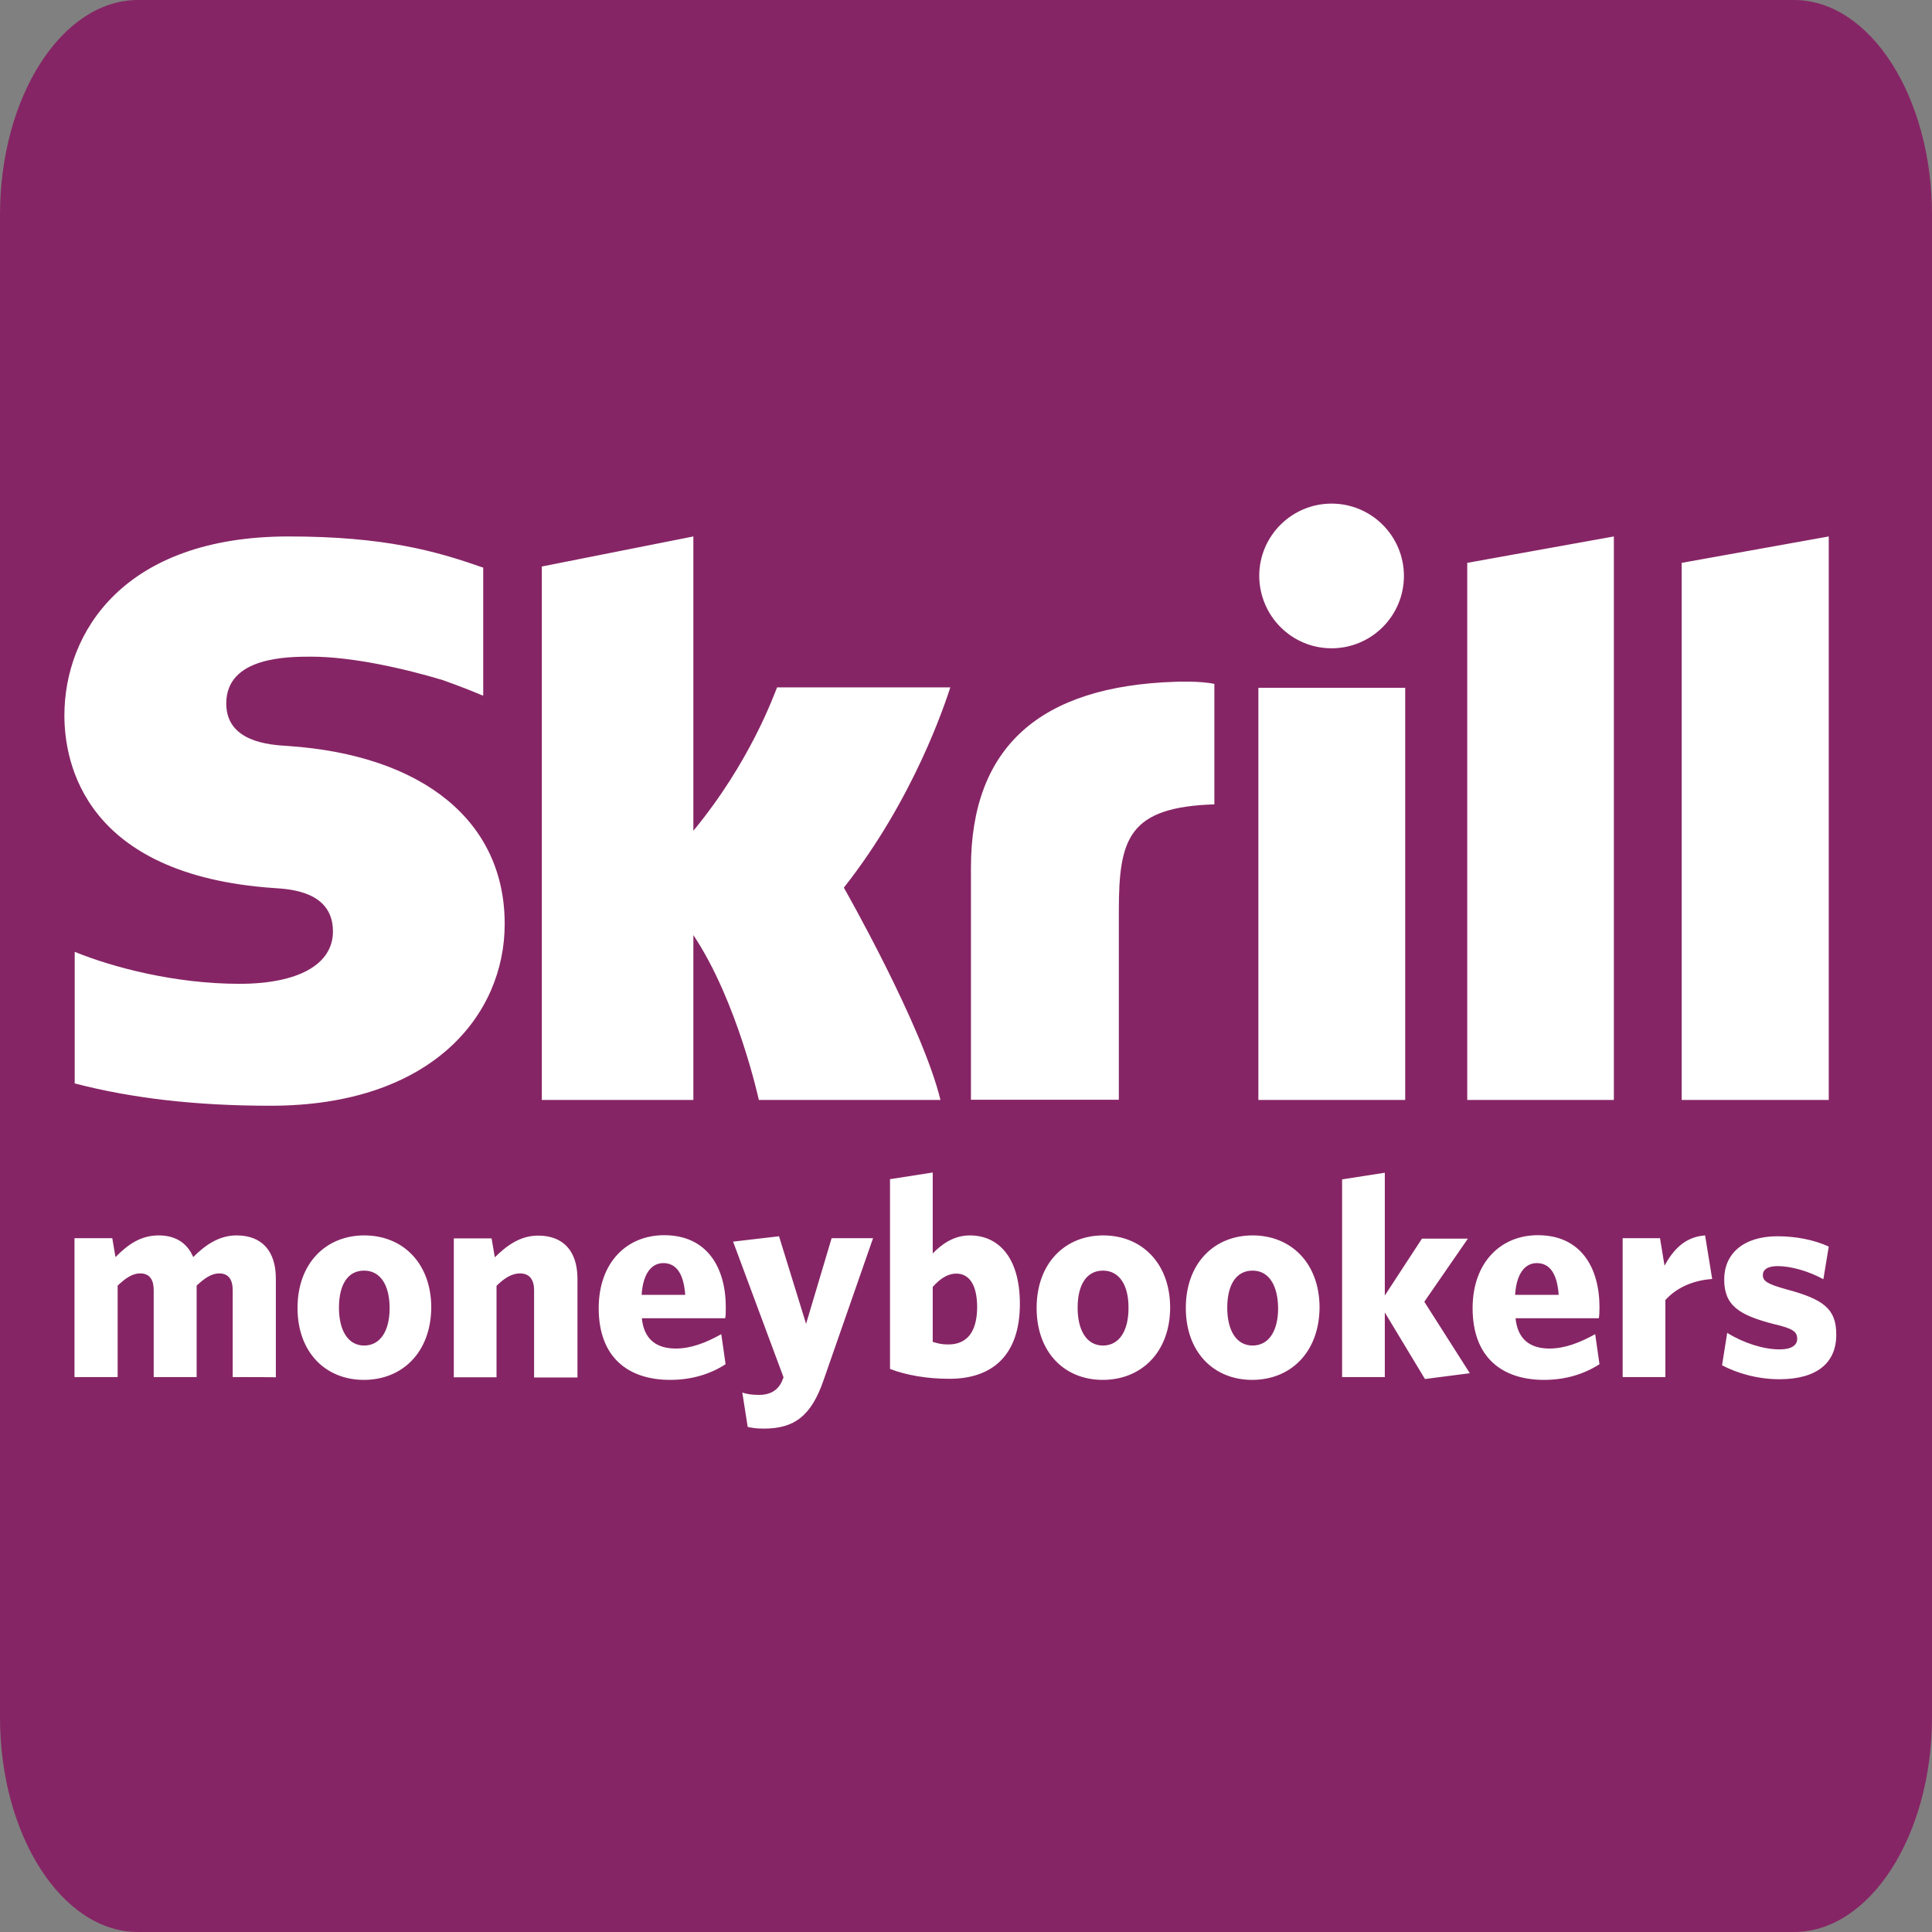 <?xml version="1.0" encoding="UTF-8"?> <svg xmlns="http://www.w3.org/2000/svg" xmlns:xlink="http://www.w3.org/1999/xlink" version="1.1" id="casino-payments" x="0px" y="0px" viewBox="0 0 900 900" style="enable-background:new 0 0 900 900;" xml:space="preserve"><rect x="0" y="0" width="900" height="900" fill="#808080" stroke="none"/> <style type="text/css"> .st0{fill:#862565;} .st1{fill:#FFFFFF;} </style> <g id="skrill_2_"> <path id="card-form" class="st0" d="M835.7,900H64.3C28.9,900,0,855,0,800V100C0,45,28.9,0,64.3,0h771.4C871.1,0,900,45,900,100 v700C900,855,871.1,900,835.7,900z"></path> <g id="skrill"> <path id="skrill_1_" class="st1" d="M683.5,262.2l68.3-12.3v262.5h-68.3V262.2z M783.4,262.2v250.2h68.5V249.9L783.4,262.2 L783.4,262.2z M586.2,512.4h68.4v-192h-68.4V512.4z M134.1,347.5c-8.7-0.5-28.7-1.9-28.7-19.8c0-21.8,28.8-21.8,39.6-21.8 c19.1,0,43.6,5.6,61.2,10.9c0,0,9.8,3.4,18.1,7l0.8,0.2v-59.6l-1-0.3c-20.8-7.3-44.9-14.2-89.6-14.2 c-77.1,0-104.5,44.9-104.5,83.4c0,22.2,9.5,74.4,97.8,80.4c7.5,0.5,27.3,1.6,27.3,20.2c0,15.4-16.2,24.4-43.6,24.4 c-30,0-59.1-7.7-76.7-14.9v61.3c26.5,6.9,56.3,10.4,91.2,10.4c75.4,0,109.1-42.5,109.1-84.6C235.2,382.8,197.4,351.8,134.1,347.5 L134.1,347.5z M547.6,317.6c-63.2,2-95.3,30.4-95.3,86.7v108h68.9v-88c0-33.7,4.5-48.3,44.5-49.6v-56.1 C559,317.1,547.6,317.6,547.6,317.6z M362,320.2c-1.6,3.8-12.5,34.7-39,66.8V249.9l-70.6,14v248.5h70.6v-76.8 c20.5,30.7,30.5,76.8,30.5,76.8h84.6c-8.4-34.7-45-98.9-45-98.9c32.8-41.6,47.2-86,49.6-93.3H362L362,320.2z M620.3,302 c18.6,0,33.7-15.1,33.7-33.7c0-18.6-15.1-33.7-33.7-33.7s-33.7,15.1-33.7,33.7C586.7,286.9,601.7,302,620.3,302z"></path> <path id="moneybookers" class="st1" d="M108.4,641.5V601c0-4.6-1.7-7.8-6.3-7.8c-3.6,0-6.9,2.3-10.5,5.7v42.6h-20V601 c0-4.6-1.7-7.8-6.3-7.8c-3.7,0-6.9,2.3-10.5,5.7v42.6H34.7v-64.7h17.6l1.5,8.8c5.8-5.9,11.8-10.1,20.1-10.1 c8.8,0,13.7,4.4,16.1,10.1c5.8-5.8,12.2-10.1,20.2-10.1c12,0,18.3,7.5,18.3,20.1v46C128.5,641.5,108.4,641.5,108.4,641.5z M169.5,642.8c-17.8,0-30.9-12.8-30.9-33.5c0-20.8,13.2-33.8,31.1-33.8c18,0,31.2,13,31.2,33.7 C200.7,629.9,187.5,642.8,169.5,642.8L169.5,642.8z M169.6,591.9c-7.7,0-11.7,6.7-11.7,17.3c0,10.5,4.2,17.6,11.7,17.6 c7.7,0,11.9-7,11.9-17.4C181.5,598.8,177.3,591.9,169.6,591.9L169.6,591.9z M248.8,641.5V601c0-4.6-1.9-7.8-6.6-7.8 c-3.8,0-7.4,2.3-10.9,5.8v42.6h-19.9v-64.7h17.6l1.5,8.8c5.8-5.7,12-10.1,20.2-10.1c12,0,18.3,7.5,18.3,20.1v46H248.8L248.8,641.5 z M337.8,614.1h-38.8c1,10.1,7.1,14.1,15.8,14.1c7.1,0,14.1-2.7,21.2-6.7l2,14c-6.9,4.5-15.6,7.3-25.8,7.3 c-19.4,0-33.3-10.3-33.3-33.4c0-21.2,13-34,30.5-34c19.8,0,28.7,14.8,28.7,33.6C338.1,611,338.1,613.1,337.8,614.1L337.8,614.1z M309,588.4c-5.5,0-9.5,4.9-10.1,14.8h20.3C318.5,593.4,315.1,588.4,309,588.4z M383.7,642.8c-5.8,16.9-13.7,22.7-27.9,22.7 c-4,0-5.7-0.4-7.5-0.8l-2.5-16c2.1,0.7,4.1,1.1,7.9,1.1c4.5,0,8.4-1.7,10.5-6.2l0.8-2l-23.5-63.2l21.4-2.5l12.6,40.8l11.9-39.9 h19.3L383.7,642.8L383.7,642.8z M442.3,642.3c-10.5,0-20.2-1.7-27.7-4.6v-88.4l19.9-3.1v37.7c4.1-4.2,9.7-8.4,17.3-8.4 c13.2,0,23.3,10.1,23.3,31.9C475.1,631.4,462.2,642.3,442.3,642.3z M445.5,593.3c-4.2,0-7.7,2.5-11,6.2v25.6 c2.7,0.8,4.2,1.2,7.3,1.2c7.8,0,13.4-4.8,13.4-17.6C455.1,597.9,451.1,593.3,445.5,593.3z M513.7,642.8 c-17.8,0-30.8-12.8-30.8-33.5c0-20.8,13.2-33.8,31-33.8c18,0,31.2,13,31.2,33.7C545,629.9,531.7,642.8,513.7,642.8L513.7,642.8z M513.8,591.9c-7.7,0-11.8,6.7-11.8,17.3c0,10.5,4.2,17.6,11.8,17.6c7.7,0,11.9-7,11.9-17.4C525.8,598.8,521.5,591.9,513.8,591.9 L513.8,591.9z M583.3,642.8c-17.8,0-30.9-12.8-30.9-33.5c0-20.8,13.2-33.8,31.1-33.8c18,0,31.2,13,31.2,33.7 C614.5,629.9,601.3,642.8,583.3,642.8L583.3,642.8z M583.5,591.9c-7.7,0-11.8,6.7-11.8,17.3c0,10.5,4.2,17.6,11.8,17.6 c7.7,0,11.9-7,11.9-17.4C595.3,598.8,591.1,591.9,583.5,591.9L583.5,591.9z M663.8,642.4l-18.7-31v30.1h-19.9v-92.1l19.9-3.1v57.2 l17.3-26.5h21.4l-20.3,29.4l21.2,33.3L663.8,642.4z M744.8,614.1H706c1,10.1,7.1,14.1,15.8,14.1c7.1,0,14.1-2.7,21.3-6.7l2,14 c-7,4.5-15.6,7.3-25.8,7.3c-19.4,0-33.3-10.3-33.3-33.4c0-21.2,13-34,30.4-34c19.8,0,28.7,14.8,28.7,33.6 C745.1,611,745,613.1,744.8,614.1z M715.9,588.4c-5.5,0-9.5,4.9-10.1,14.8h20.3C725.4,593.4,722,588.4,715.9,588.4z M775.8,605.6 v35.9h-19.9v-64.7h17.4l2.1,12.8c4-7.3,9.4-13.4,18.9-14.1l3.3,20.3C787.9,596.5,780.6,600.3,775.8,605.6z M828.9,642.5 c-10.3,0-19.9-2.9-26.7-6.5l2.4-15.1c7.7,4.8,17,7.7,24.4,7.7c5.5,0,8.2-1.9,8.2-4.9c0-3.3-1.8-4.8-10.9-6.9 c-16.2-4.2-23.1-8.6-23.1-20.8c0-12,9-20.1,24.8-20.1c8.7,0,17.2,1.7,23.9,4.8l-2.5,15.2c-7-3.8-15.1-6.1-21.3-6.1 c-4.8,0-6.9,1.7-6.9,4.2c0,2.7,1.9,4.1,10.9,6.6c17.2,4.6,23.3,9,23.3,21C855.5,635.1,846.1,642.5,828.9,642.5L828.9,642.5z"></path> </g> </g> </svg> 